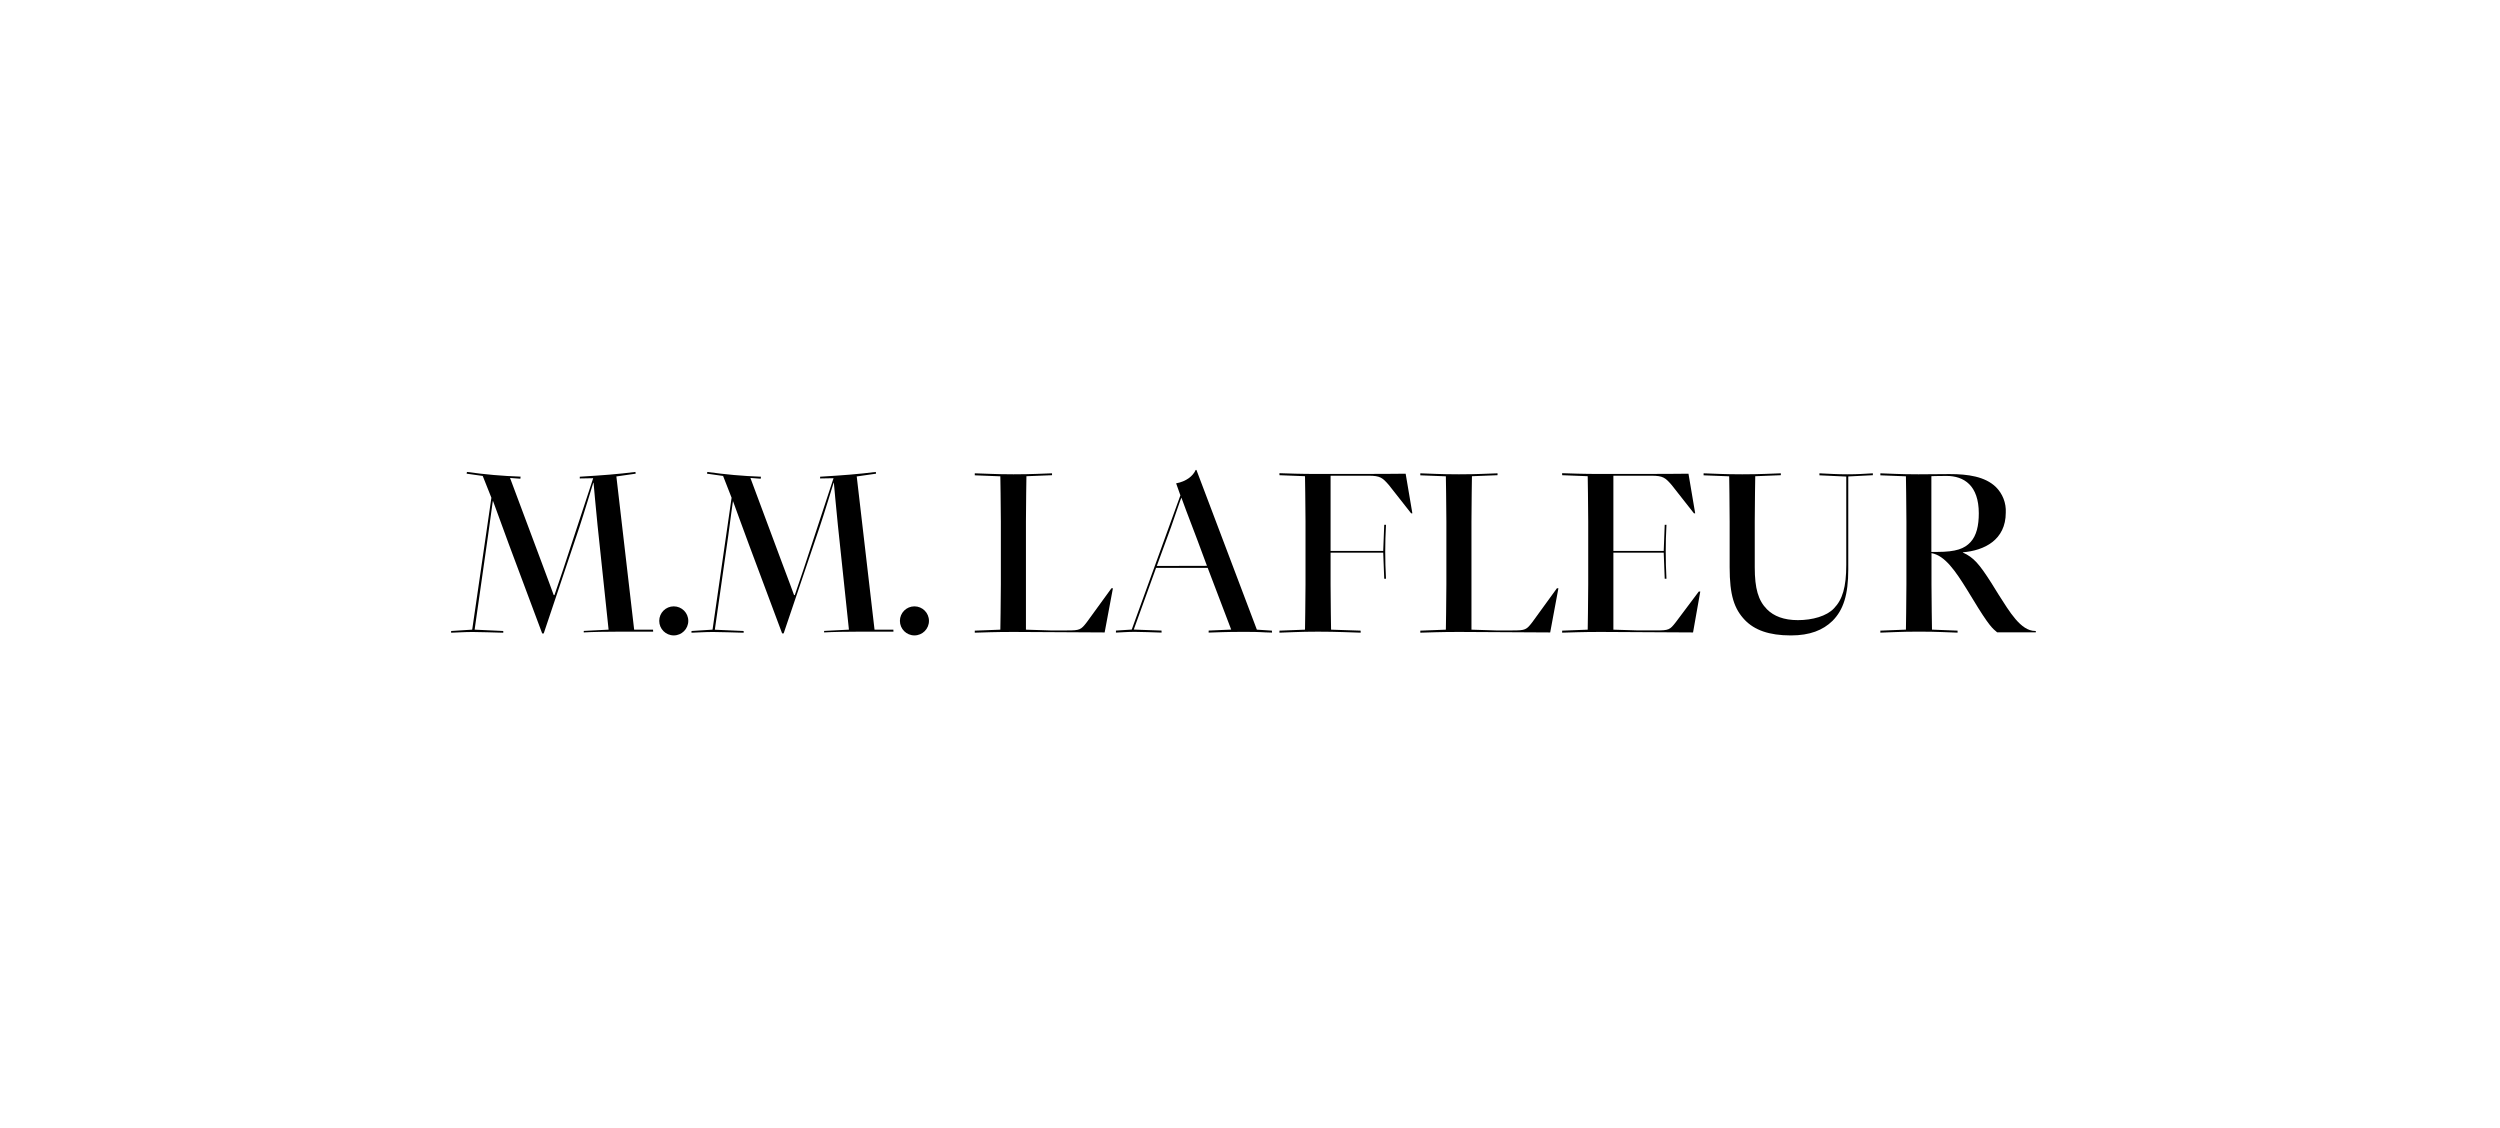 <svg xmlns="http://www.w3.org/2000/svg" width="133" height="60" viewBox="0 0 133 60" fill="none"><path d="M67.665 33.55L66.865 33.497L63.65 25H63.611C63.463 25.334 63.104 25.614 62.57 25.714L62.797 26.353L60.208 33.493L59.368 33.547V33.654C59.755 33.641 59.928 33.615 60.382 33.615C60.781 33.615 61.274 33.641 61.795 33.654V33.547L60.316 33.493L61.503 30.212H64.25L65.499 33.493L64.3 33.547V33.654C64.819 33.641 65.165 33.615 66.179 33.615C67.193 33.615 67.02 33.641 67.673 33.654L67.665 33.55ZM61.542 30.109L62.302 28.035C62.502 27.46 62.824 26.514 62.85 26.473C62.877 26.567 63.236 27.513 63.689 28.7L64.21 30.102L61.542 30.109Z" fill="black"></path><path d="M58.767 33.646L59.207 31.297H59.128L57.82 33.098C57.5 33.512 57.447 33.539 56.766 33.539H55.874L54.58 33.498V27.748C54.58 26.936 54.606 25.335 54.606 25.335L55.968 25.281V25.18C55.447 25.194 54.928 25.233 53.914 25.233C52.9 25.233 52.382 25.189 51.858 25.18V25.287L53.218 25.34C53.218 25.34 53.245 26.947 53.245 27.754V31.085C53.245 31.899 53.218 33.498 53.218 33.498L51.858 33.551V33.659C52.377 33.646 52.898 33.619 53.912 33.619C54.726 33.619 58.767 33.646 58.767 33.646Z" fill="black"></path><path d="M34.741 33.497H33.737L32.791 25.347L33.818 25.2L33.805 25.107C32.857 25.227 32.07 25.286 30.844 25.361V25.454L31.558 25.441L29.951 30.323C29.773 30.859 29.498 31.657 29.498 31.657H29.457C29.457 31.657 29.043 30.523 28.82 29.936L27.134 25.427L27.683 25.468L27.695 25.357C26.74 25.324 25.787 25.24 24.841 25.107L24.826 25.2L25.681 25.32L26.142 26.48L25.121 33.497L24 33.569V33.661C24.387 33.649 24.694 33.622 25.148 33.622C25.548 33.622 26.255 33.649 26.774 33.661V33.569L25.25 33.497L25.963 28.499C26.071 27.726 26.217 26.659 26.217 26.659H26.231C26.231 26.659 26.767 28.138 27.07 28.952L28.845 33.701H28.925L30.817 28.069C31.044 27.389 31.563 25.68 31.563 25.68H31.578C31.578 25.68 31.697 27.067 31.79 27.947L32.377 33.497L31.056 33.565V33.645C31.497 33.618 32.258 33.604 33.004 33.604H34.748" fill="black"></path><path d="M47.527 33.497H46.525L45.578 25.347L46.606 25.2L46.591 25.107C45.645 25.227 44.858 25.286 43.63 25.361V25.454L44.344 25.441L42.737 30.323C42.559 30.859 42.284 31.657 42.284 31.657H42.243C42.243 31.657 41.829 30.523 41.602 29.936L39.922 25.427L40.469 25.468L40.483 25.361C39.528 25.326 38.575 25.241 37.629 25.107L37.614 25.2L38.468 25.32L38.921 26.48L37.907 33.497L36.788 33.569V33.661C37.174 33.649 37.481 33.622 37.934 33.622C38.336 33.622 39.042 33.649 39.562 33.661V33.569L38.029 33.501L38.743 28.503C38.841 27.723 38.994 26.655 38.994 26.655C38.994 26.655 39.53 28.135 39.835 28.949L41.609 33.697H41.69L43.596 28.069C43.83 27.389 44.349 25.68 44.349 25.68H44.362C44.362 25.68 44.483 27.067 44.576 27.947L45.163 33.497L43.843 33.565V33.645C44.283 33.618 45.042 33.604 45.79 33.604H47.532" fill="black"></path><path d="M48.648 33.804C49.075 33.804 49.421 33.458 49.421 33.031C49.421 32.604 49.075 32.258 48.648 32.258C48.221 32.258 47.875 32.604 47.875 33.031C47.875 33.458 48.221 33.804 48.648 33.804Z" fill="black"></path><path d="M35.844 33.804C36.271 33.804 36.617 33.458 36.617 33.031C36.617 32.604 36.271 32.258 35.844 32.258C35.417 32.258 35.071 32.604 35.071 33.031C35.071 33.458 35.417 33.804 35.844 33.804Z" fill="black"></path><path d="M108.272 33.568C107.5 33.568 106.898 32.527 106.325 31.633L105.934 31.003C105.293 30.001 105 29.655 104.425 29.396V29.382C105.561 29.289 106.707 28.728 106.707 27.273C106.734 26.76 106.539 26.26 106.172 25.901C105.597 25.353 104.702 25.221 103.715 25.221L102.062 25.233C101.061 25.233 100.542 25.194 100.035 25.18V25.287L101.395 25.34C101.395 25.34 101.421 26.947 101.421 27.754V31.083C101.421 31.895 101.395 33.496 101.395 33.496L100.035 33.55V33.657C100.554 33.644 101.075 33.603 102.089 33.603C103.103 33.603 103.623 33.644 104.143 33.657V33.55L102.782 33.496C102.782 33.496 102.755 31.89 102.755 31.083V29.428C103.469 29.548 104.037 30.388 104.649 31.376L104.943 31.856C105.836 33.337 106.014 33.443 106.25 33.641H108.305V33.568H108.272ZM103.056 29.362H102.749V25.333C102.749 25.333 103.044 25.319 103.551 25.319C104.485 25.319 105.272 25.826 105.272 27.308C105.272 27.961 105.152 28.494 104.831 28.841C104.509 29.187 104.07 29.362 103.056 29.362Z" fill="black"></path><path d="M72.281 25.215H70.119C69.105 25.215 68.585 25.188 68.066 25.174V25.281L69.426 25.334C69.426 25.334 69.453 26.941 69.453 27.748V31.084C69.453 31.898 69.426 33.498 69.426 33.498L68.066 33.551V33.658C68.585 33.646 69.105 33.605 70.119 33.605C71.133 33.605 71.866 33.646 72.387 33.658V33.551L70.813 33.498C70.813 33.498 70.787 31.891 70.787 31.084V29.403H73.587L73.641 30.79H73.735C73.708 30.27 73.694 29.829 73.694 29.349C73.694 28.869 73.708 28.442 73.735 27.921H73.641L73.587 29.308H70.787V25.308H72.814C73.428 25.308 73.548 25.415 73.885 25.8L75.072 27.309H75.138L74.781 25.201C74.781 25.201 73.509 25.215 72.281 25.215Z" fill="black"></path><path d="M89.154 33.098C88.833 33.512 88.781 33.538 88.101 33.538H87.126L85.832 33.498V29.403H88.51L88.563 30.79H88.656C88.629 30.27 88.617 29.829 88.617 29.349C88.617 28.869 88.629 28.442 88.656 27.921H88.563L88.51 29.308H85.832V25.308H87.86C88.474 25.308 88.594 25.415 88.931 25.8L90.118 27.309H90.184L89.827 25.201C89.827 25.201 88.56 25.215 87.328 25.215H85.159C84.145 25.215 83.626 25.188 83.106 25.174V25.281L84.466 25.334C84.466 25.334 84.493 26.941 84.493 27.748V31.084C84.493 31.898 84.466 33.498 84.466 33.498L83.106 33.551V33.658C83.626 33.646 84.145 33.619 85.159 33.619C85.973 33.619 90.07 33.646 90.07 33.646L90.455 31.47H90.375L89.154 33.098Z" fill="black"></path><path d="M96.793 25.18V25.287L98.221 25.353V30.056C98.221 31.231 98.021 31.899 97.567 32.364C97.18 32.779 96.421 32.991 95.647 32.991C94.9 32.991 94.367 32.779 94.006 32.418C93.539 31.95 93.353 31.311 93.353 30.178V27.748C93.353 26.936 93.379 25.335 93.379 25.335L94.74 25.281V25.18C94.219 25.194 93.699 25.233 92.685 25.233C91.671 25.233 91.152 25.194 90.631 25.18V25.287L91.993 25.34C91.993 25.34 92.017 26.947 92.017 27.754V30.178C92.017 31.672 92.259 32.391 92.832 32.991C93.338 33.512 94.099 33.805 95.274 33.805C96.287 33.805 96.98 33.525 97.487 33.032C98.074 32.445 98.328 31.631 98.328 30.297V25.348L99.636 25.281V25.18C99.115 25.206 98.876 25.233 98.274 25.233C97.673 25.233 97.312 25.201 96.793 25.18Z" fill="black"></path><path d="M81.52 33.098C81.201 33.512 81.147 33.539 80.467 33.539H79.575L78.282 33.498V27.748C78.282 26.936 78.307 25.335 78.307 25.335L79.669 25.281V25.18C79.148 25.194 78.628 25.233 77.614 25.233C76.6 25.233 76.081 25.194 75.56 25.18V25.287L76.92 25.34C76.92 25.34 76.947 26.947 76.947 27.754V31.085C76.947 31.899 76.92 33.498 76.92 33.498L75.56 33.551V33.659C76.081 33.646 76.6 33.619 77.614 33.619C78.428 33.619 82.47 33.646 82.47 33.646L82.907 31.297H82.827L81.52 33.098Z" fill="black"></path></svg>
